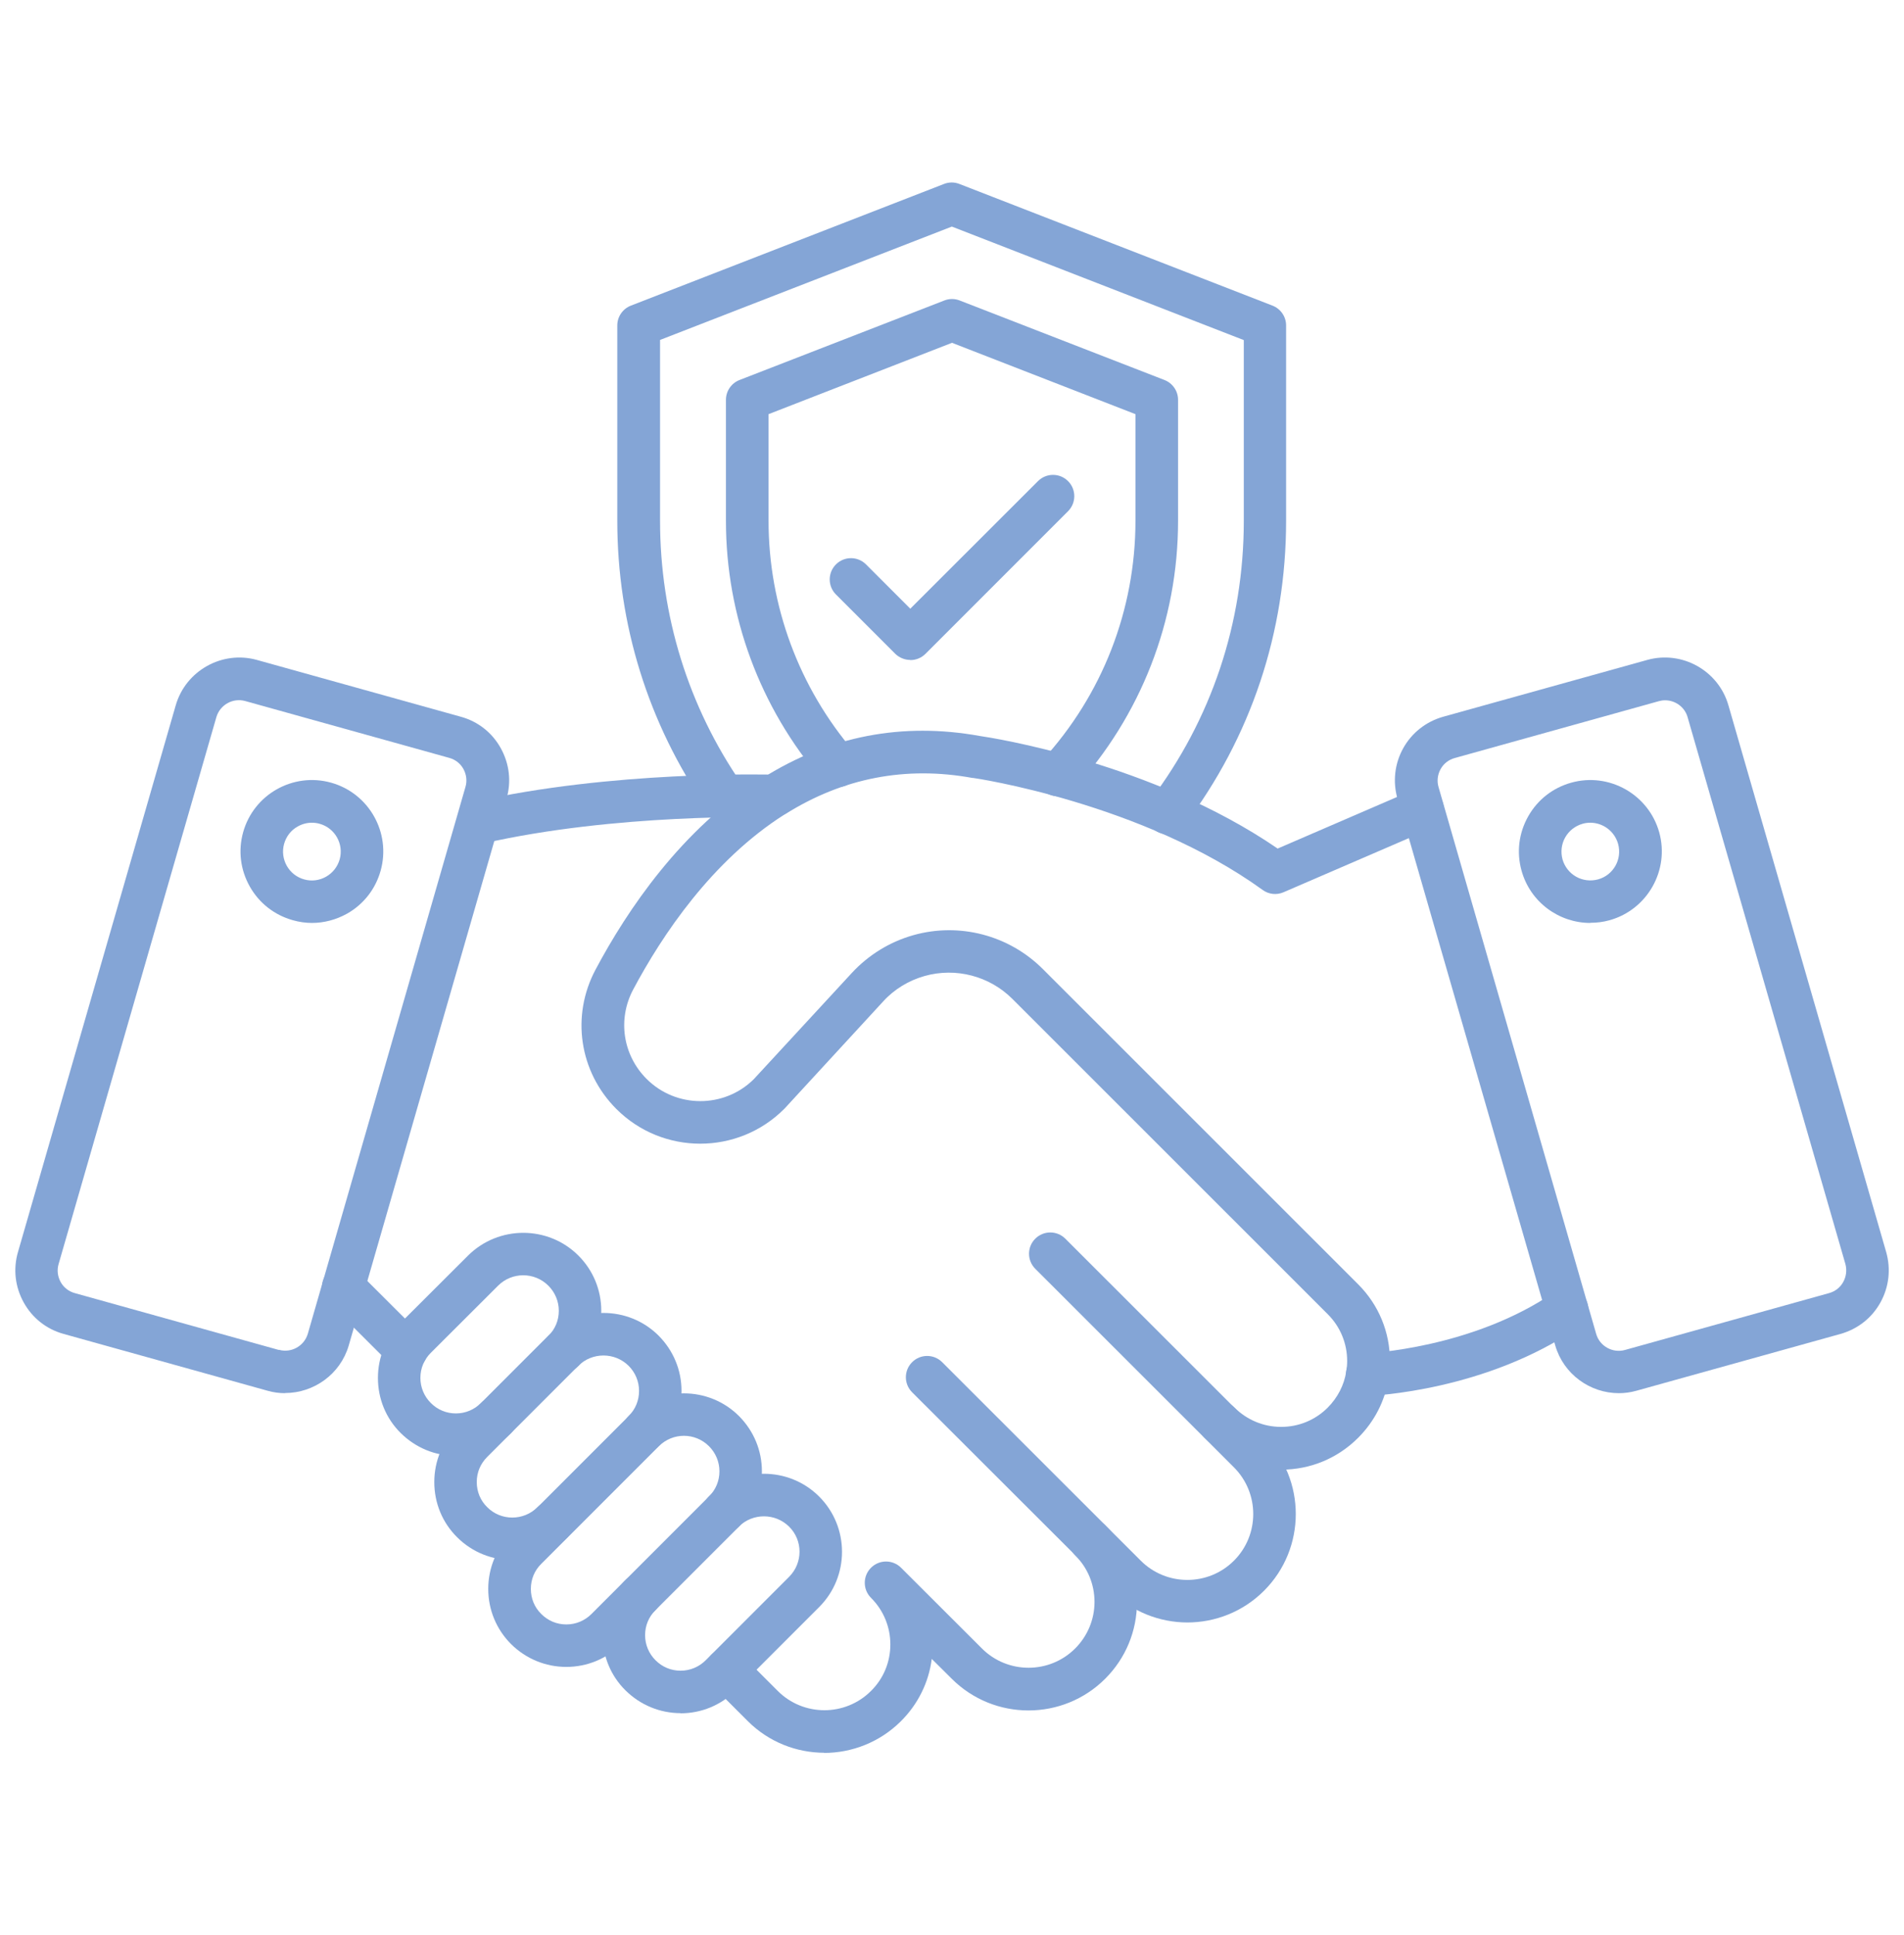 <?xml version="1.0" encoding="UTF-8"?>
<svg id="Layer_1" xmlns="http://www.w3.org/2000/svg" version="1.1" viewBox="0 0 126 128">
  <!-- Generator: Adobe Illustrator 29.7.1, SVG Export Plug-In . SVG Version: 2.1.1 Build 8)  -->
  <defs>
    <style>
      .st0 {
        fill: #84a5d6;
      }
    </style>
  </defs>
  <path class="st0" d="M18.87,92.17c-.39,0-.78-.05-1.16-.16l-13.5-3.76c-1.13-.31-2.07-1.05-2.64-2.08s-.71-2.21-.38-3.34l10.44-36.17c.66-2.29,3.07-3.64,5.37-3l13.5,3.76c1.13.31,2.07,1.05,2.64,2.08.57,1.03.71,2.21.38,3.34l-10.44,36.17c-.55,1.9-2.31,3.15-4.21,3.15ZM18.46,89.3c.82.23,1.67-.25,1.91-1.06l10.43-36.17c.12-.4.07-.82-.13-1.19s-.54-.63-.94-.74l-13.5-3.76c-.82-.23-1.67.25-1.91,1.06L3.88,83.62c-.12.4-.07.82.13,1.19s.54.63.94.74l13.5,3.76Z"/>
  <path class="st0" d="M20.65,61.06c-.42,0-.85-.06-1.27-.18-1.22-.34-2.23-1.13-2.85-2.23-.62-1.1-.78-2.37-.44-3.59.7-2.51,3.31-3.98,5.82-3.28,2.51.7,3.98,3.31,3.28,5.82-.34,1.22-1.13,2.23-2.23,2.85-.72.4-1.52.61-2.32.61ZM20.64,54.43c-.32,0-.64.08-.94.25-.45.25-.76.66-.9,1.15-.28,1.01.31,2.07,1.33,2.35.49.14,1.01.07,1.45-.18s.76-.66.9-1.15c.28-1.01-.31-2.07-1.33-2.35-.17-.05-.34-.07-.52-.07Z"/>
  <path class="st0" d="M107.13,92.17c-1.9,0-3.66-1.25-4.21-3.16l-10.44-36.17c-.32-1.13-.19-2.31.38-3.34.57-1.02,1.51-1.76,2.64-2.08l13.51-3.76c2.3-.64,4.71.7,5.37,3l10.44,36.17c.32,1.13.19,2.31-.38,3.34-.57,1.03-1.51,1.76-2.64,2.08l-13.51,3.76c-.39.11-.78.16-1.16.16ZM110.19,46.33c-.14,0-.28.02-.42.06l-13.5,3.76c-.4.11-.74.37-.94.74s-.25.79-.13,1.19l10.43,36.17c.23.81,1.09,1.29,1.91,1.06l13.5-3.76c.4-.11.74-.37.94-.74.2-.36.25-.79.14-1.19l-10.44-36.17c-.19-.68-.82-1.12-1.49-1.12Z"/>
  <path class="st0" d="M105.24,61.06c-2.07,0-3.97-1.37-4.55-3.46-.34-1.22-.18-2.49.44-3.59.62-1.1,1.63-1.89,2.85-2.23,2.51-.7,5.12.78,5.82,3.28.7,2.51-.78,5.12-3.28,5.82-.43.12-.85.17-1.27.17ZM105.24,54.43c-.17,0-.34.02-.51.07-.49.14-.9.46-1.15.9s-.31.96-.18,1.45c.14.49.46.9.9,1.15.44.25.96.31,1.45.18,1.02-.28,1.61-1.33,1.33-2.35-.24-.85-1.01-1.4-1.84-1.4Z"/>
  <path class="st0" d="M90.48,92.35c-.75,0-1.38-.6-1.41-1.36-.03-.78.58-1.43,1.36-1.46.07,0,7.03-.31,12.47-4.07.64-.44,1.52-.28,1.96.36s.28,1.52-.36,1.96c-6.13,4.24-13.66,4.56-13.97,4.57h-.05Z"/>
  <path class="st0" d="M26.9,90.72c-.36,0-.72-.14-1-.41l-4.18-4.17c-.55-.55-.55-1.44,0-1.99.55-.55,1.44-.55,1.99,0l4.18,4.17c.55.55.55,1.44,0,1.99-.27.28-.63.41-.99.41Z"/>
  <path class="st0" d="M54.56,115.96c-1.84,0-3.68-.7-5.08-2.1l-2.4-2.4c-.55-.55-.55-1.44,0-1.99s1.44-.55,1.99,0l2.4,2.4c1.7,1.7,4.47,1.7,6.17,0,.83-.82,1.28-1.91,1.28-3.08,0-.57-.11-1.12-.32-1.64-.22-.54-.54-1.02-.96-1.44-.55-.55-.55-1.44,0-1.99.55-.55,1.44-.55,1.99,0l5.35,5.34c1.7,1.7,4.47,1.7,6.17,0,.82-.82,1.28-1.92,1.28-3.08s-.45-2.26-1.28-3.08c-.55-.55-.55-1.44,0-1.99.55-.55,1.44-.55,1.99,0,1.36,1.35,2.1,3.16,2.1,5.08s-.75,3.72-2.1,5.07c-2.8,2.8-7.36,2.8-10.16,0l-1.32-1.31c-.2,1.56-.91,3-2.05,4.13-1.4,1.39-3.24,2.09-5.08,2.09Z"/>
  <path class="st0" d="M78.59,107.34c-1.84,0-3.68-.7-5.08-2.1l-13.15-13.13c-.55-.55-.55-1.44,0-1.99s1.44-.55,1.99,0l13.14,13.13c1.7,1.7,4.47,1.7,6.17,0,1.7-1.7,1.7-4.47,0-6.17l-13.15-13.14c-.55-.55-.55-1.44,0-1.99.55-.55,1.44-.55,1.99,0l13.15,13.14c2.8,2.8,2.8,7.35,0,10.15-1.4,1.4-3.24,2.1-5.08,2.1Z"/>
  <path class="st0" d="M84.78,97.21c-1.92,0-3.72-.75-5.08-2.1-.55-.55-.55-1.44,0-1.99.55-.55,1.44-.55,1.99,0,.83.82,1.92,1.28,3.09,1.28s2.26-.45,3.09-1.28c.65-.66,1.08-1.48,1.22-2.39.04-.23.06-.46.06-.69,0-1.16-.45-2.26-1.28-3.09l-20.87-20.86c-1.52-1.52-3.75-2.1-5.81-1.52-1.06.3-2.02.88-2.76,1.7l-6.5,7.06s-.03.03-.04.04c-3.06,3.06-8.04,3.06-11.1,0-2.46-2.46-3.01-6.16-1.38-9.22,2.09-3.93,5.7-9.31,11.05-12.67.02-.01.04-.03.06-.04,4.39-2.75,9.21-3.67,14.31-2.75.77.11,11.39,1.74,19.72,7.45l9.03-3.9c.72-.31,1.54.02,1.85.73.31.71-.02,1.54-.74,1.85l-9.75,4.21c-.46.2-.98.14-1.38-.15-7.97-5.76-19.04-7.4-19.15-7.41-.02,0-.04,0-.05,0-4.42-.81-8.59,0-12.39,2.39-.02.01-.04.02-.06.03-4.79,3.04-8.09,7.97-10.01,11.58-1.04,1.96-.69,4.33.89,5.91,1.95,1.95,5.13,1.96,7.09.02l6.49-7.03c1.1-1.19,2.51-2.06,4.07-2.5,3.05-.86,6.33,0,8.57,2.24l20.87,20.86c1.36,1.36,2.1,3.16,2.1,5.07,0,.39-.03.78-.09,1.15-.23,1.48-.93,2.85-2.01,3.93-1.36,1.36-3.16,2.11-5.08,2.11Z"/>
  <path class="st0" d="M31.63,55.85c-.64,0-1.22-.44-1.37-1.1-.17-.76.3-1.51,1.06-1.69,9.16-2.08,19.46-1.82,19.91-1.81.76.02,1.37.64,1.37,1.41s-.66,1.44-1.45,1.41c-.42-.01-10.38-.27-19.21,1.74-.1.03-.21.04-.31.04Z"/>
  <path class="st0" d="M30.18,96.32c-1.38,0-2.68-.54-3.66-1.51s-1.51-2.27-1.51-3.65.54-2.67,1.51-3.65l4.45-4.44c2.02-2.01,5.3-2.01,7.31,0,.97.97,1.51,2.27,1.51,3.65s-.54,2.68-1.51,3.65c-.55.55-1.44.55-1.99,0-.55-.55-.55-1.44,0-1.99.45-.45.69-1.03.69-1.66s-.25-1.22-.69-1.66c-.92-.92-2.41-.92-3.33,0l-4.45,4.44c-.45.45-.69,1.03-.69,1.66s.25,1.22.69,1.66c.45.45,1.03.69,1.66.69s1.22-.25,1.66-.69c.55-.55,1.44-.55,1.99,0,.55.55.55,1.44,0,1.99-.98.97-2.27,1.51-3.66,1.51Z"/>
  <path class="st0" d="M33.91,103.21c-1.33,0-2.65-.5-3.66-1.51-.98-.97-1.51-2.27-1.51-3.65s.54-2.68,1.51-3.65l6.03-6.03c2.02-2.01,5.3-2.01,7.31,0,.97.98,1.51,2.27,1.51,3.65s-.54,2.68-1.51,3.65c-.55.55-1.44.55-1.99,0-.55-.55-.55-1.44,0-1.99.45-.44.69-1.03.69-1.66s-.25-1.22-.69-1.66c-.92-.91-2.41-.91-3.33,0l-6.03,6.03c-.45.45-.69,1.03-.69,1.66s.24,1.22.69,1.66c.91.92,2.41.92,3.33,0,.55-.55,1.44-.55,1.99,0,.55.55.55,1.44,0,1.99-1.01,1.01-2.33,1.51-3.66,1.51Z"/>
  <path class="st0" d="M37.48,110.28c-1.38,0-2.68-.54-3.66-1.51-.97-.97-1.51-2.27-1.51-3.65s.54-2.68,1.51-3.65l7.78-7.78c2.02-2.01,5.3-2.01,7.31,0,.97.98,1.51,2.27,1.51,3.65s-.54,2.68-1.51,3.65l-7.78,7.78c-.98.97-2.27,1.51-3.66,1.51ZM45.26,94.99c-.6,0-1.2.23-1.66.69l-7.78,7.78c-.45.44-.69,1.03-.69,1.66s.24,1.22.69,1.66c.45.45,1.03.69,1.66.69s1.22-.25,1.66-.69l7.78-7.78c.45-.45.69-1.03.69-1.66s-.25-1.22-.69-1.66c-.46-.46-1.06-.69-1.66-.69Z"/>
  <path class="st0" d="M45.05,113.34c-1.38,0-2.68-.54-3.66-1.51s-1.51-2.27-1.51-3.65.54-2.68,1.51-3.65c.55-.55,1.44-.55,1.99,0s.55,1.44,0,1.99c-.45.45-.69,1.03-.69,1.66s.25,1.22.69,1.66c.45.45,1.03.69,1.66.69s1.22-.25,1.66-.69l5.52-5.52c.92-.92.92-2.41,0-3.32-.92-.91-2.41-.91-3.33,0-.55.55-1.44.55-1.99,0-.55-.55-.55-1.44,0-1.99,2.02-2.01,5.3-2.01,7.31,0s2.02,5.29,0,7.31l-5.52,5.52c-.98.97-2.27,1.51-3.66,1.51Z"/>
  <path class="st0" d="M77.25,55.19c-.3,0-.6-.09-.85-.28-.62-.47-.74-1.35-.27-1.97,4.04-5.34,6.18-11.73,6.18-18.48v-11.96l-19.32-7.51-19.31,7.5v11.96c0,6.27,1.87,12.3,5.4,17.41.44.64.28,1.52-.36,1.96-.64.44-1.52.28-1.96-.36-3.86-5.59-5.91-12.16-5.91-19.01v-12.92c0-.58.36-1.1.9-1.31l20.72-8.05c.33-.13.69-.13,1.02,0l20.72,8.05c.54.21.9.73.9,1.31v12.92c0,7.37-2.33,14.35-6.75,20.18-.28.36-.7.55-1.12.55Z"/>
  <path class="st0" d="M70,52.68c-.34,0-.68-.12-.95-.37-.57-.53-.61-1.42-.09-1.99,3.99-4.34,6.18-9.98,6.18-15.86v-7.06l-12.14-4.72-12.14,4.72v7.06c0,5.6,2.01,11.03,5.66,15.28.51.59.44,1.48-.15,1.99-.59.51-1.48.44-1.99-.15-4.09-4.76-6.34-10.84-6.34-17.11v-8.02c0-.58.36-1.1.9-1.31l13.55-5.26c.33-.13.69-.13,1.02,0l13.55,5.26c.54.21.9.73.9,1.31v8.02c0,6.6-2.46,12.9-6.92,17.77-.28.3-.66.46-1.04.46Z"/>
  <path class="st0" d="M60.24,43.66c-.36,0-.72-.14-1-.41l-3.92-3.92c-.55-.55-.55-1.44,0-1.99.55-.55,1.44-.55,1.99,0l2.93,2.93,8.45-8.44c.55-.55,1.44-.55,1.99,0,.55.55.55,1.44,0,1.99l-9.44,9.44c-.27.27-.63.41-1,.41Z"/>
</svg>